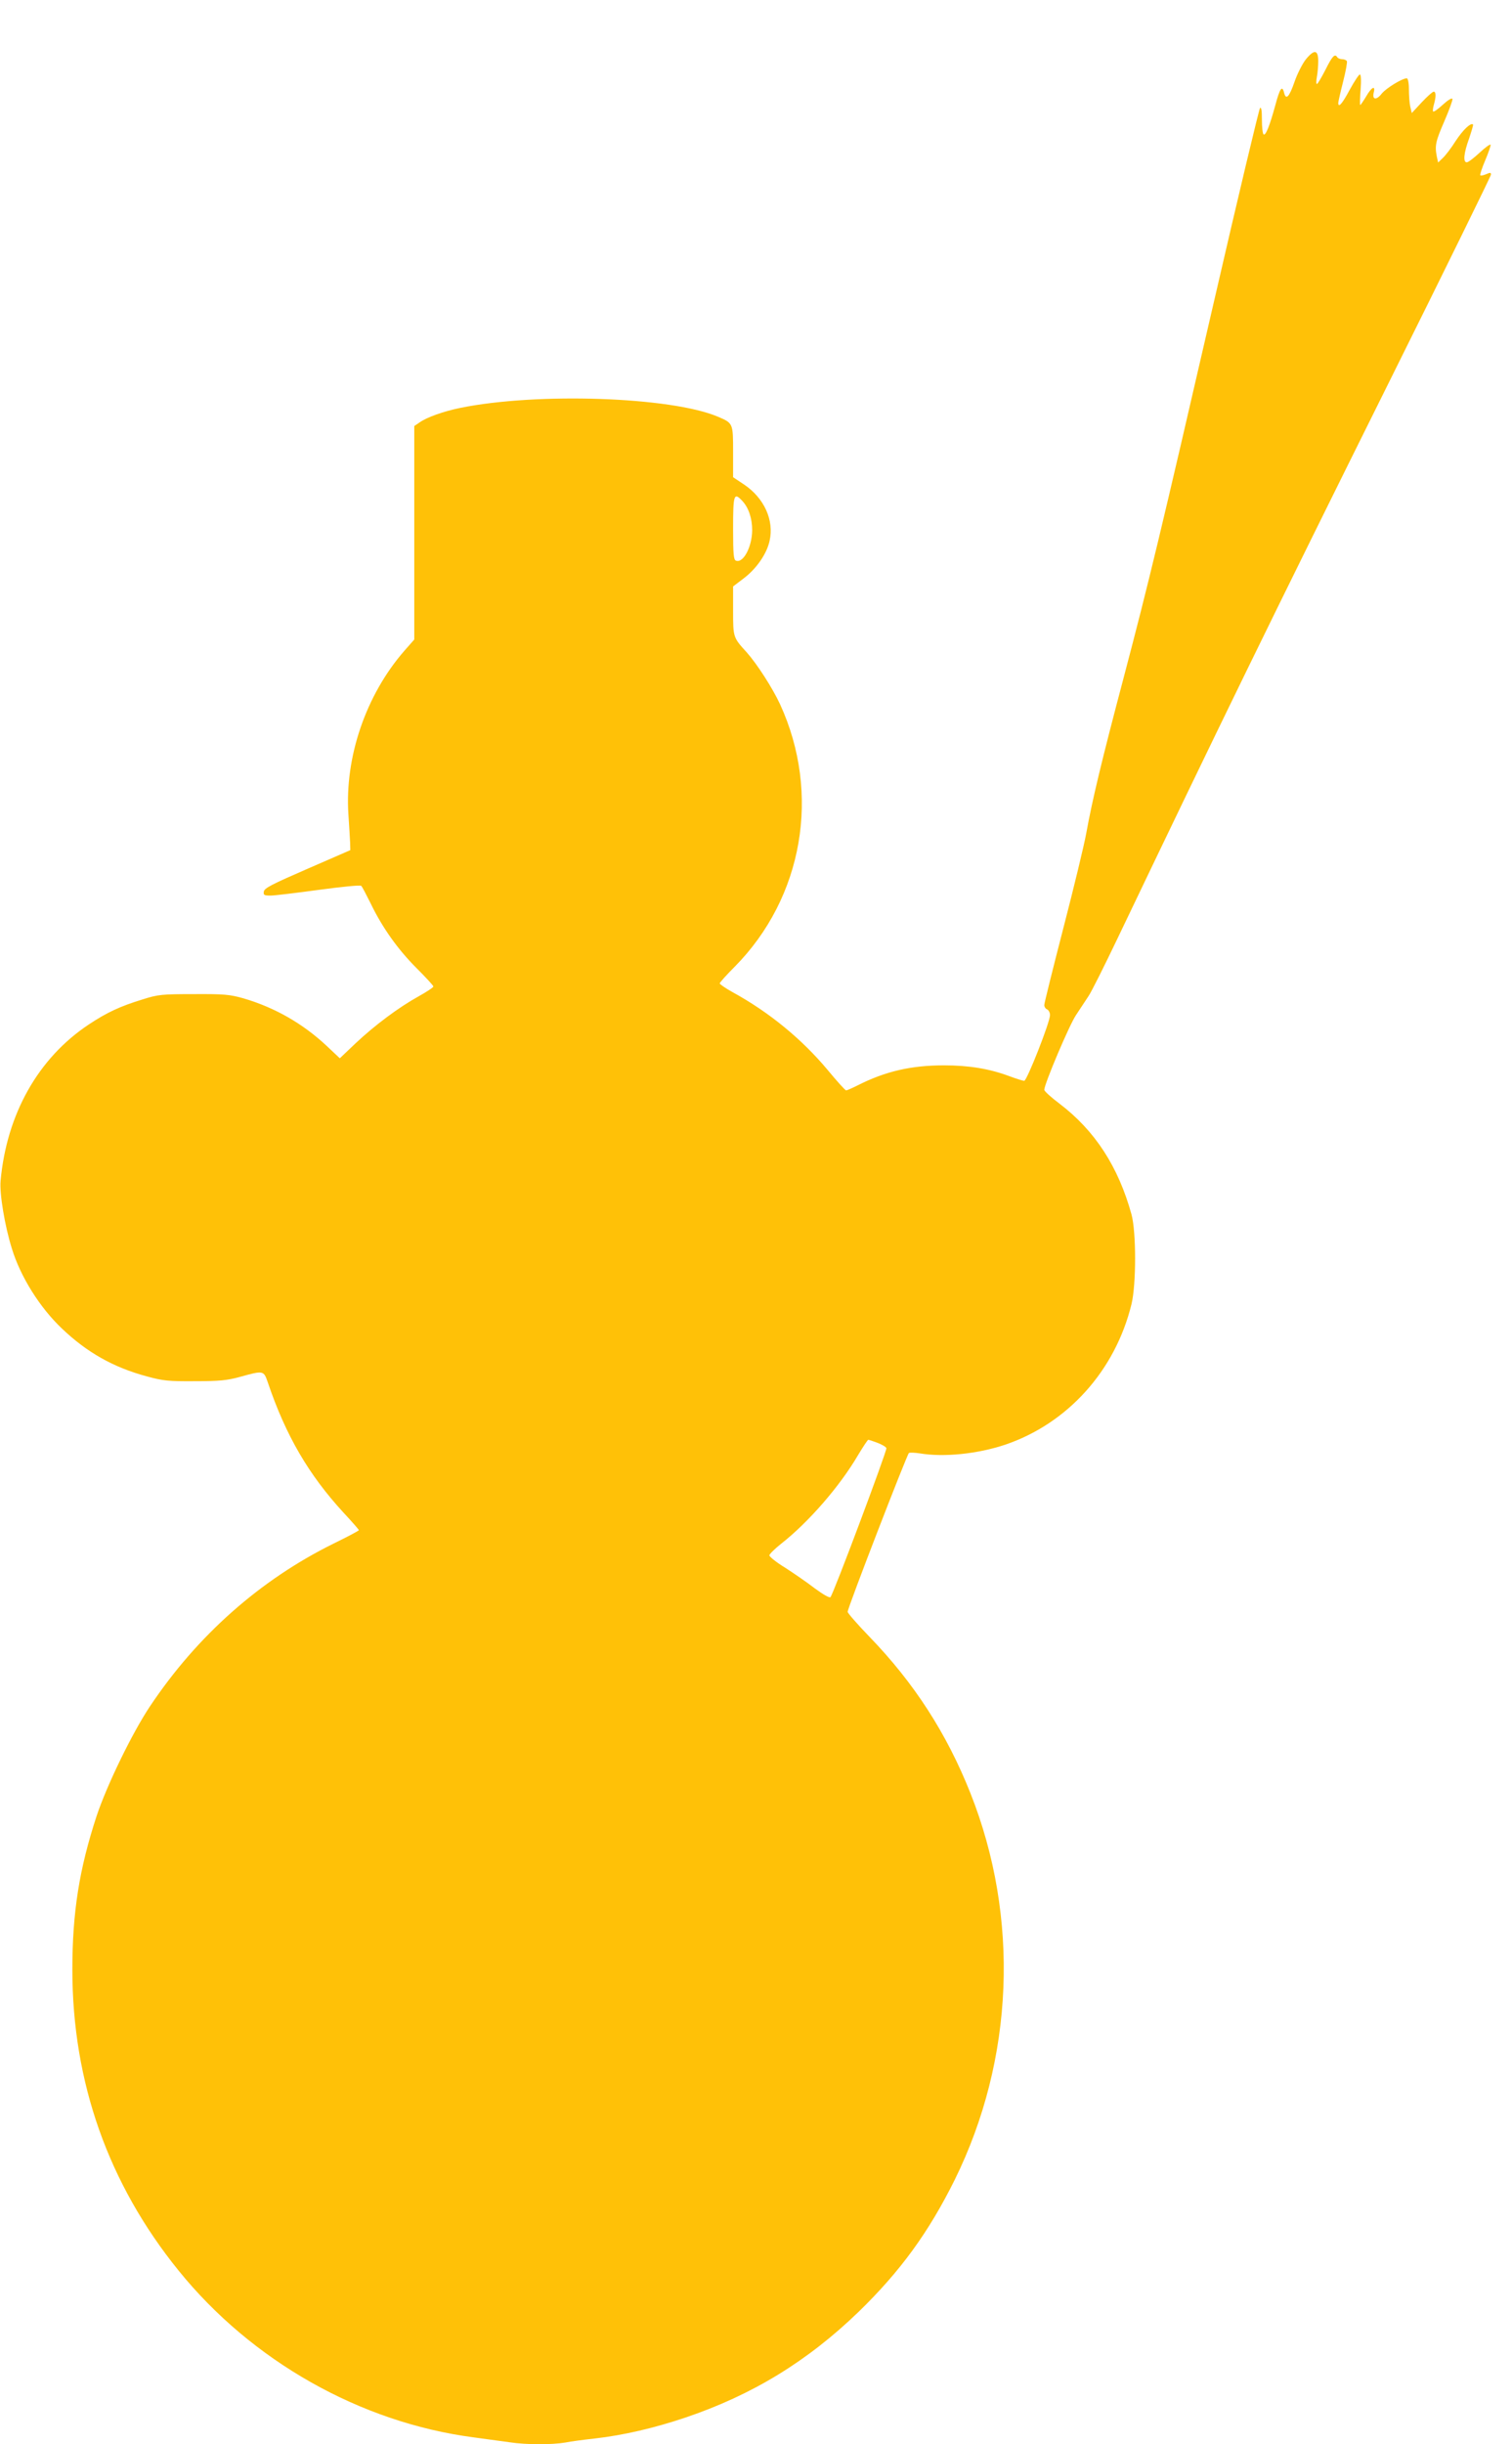 <?xml version="1.0" standalone="no"?>
<!DOCTYPE svg PUBLIC "-//W3C//DTD SVG 20010904//EN"
 "http://www.w3.org/TR/2001/REC-SVG-20010904/DTD/svg10.dtd">
<svg version="1.0" xmlns="http://www.w3.org/2000/svg"
 width="792pt" height="1280pt" viewBox="0 0 792 1280"
 preserveAspectRatio="xMidYMid meet">
<g transform="translate(0,1280) scale(0.1,-0.1)"
fill="#ffc107" stroke="none">
<path d="M6840 12489 c-18 -23 -45 -76 -59 -117 -28 -81 -45 -98 -55 -57 -10
40 -22 23 -46 -67 -29 -106 -50 -159 -61 -152 -5 3 -9 37 -9 77 0 47 -3 68
-10 61 -5 -5 -113 -457 -239 -1004 -285 -1236 -342 -1473 -475 -1978 -117
-442 -165 -644 -196 -815 -11 -61 -65 -285 -120 -497 -55 -213 -100 -394 -100
-403 0 -10 7 -20 15 -23 8 -4 15 -17 15 -30 0 -37 -121 -344 -135 -344 -7 0
-42 11 -77 24 -104 39 -212 57 -343 57 -172 0 -307 -31 -453 -105 -28 -14 -55
-26 -60 -26 -5 0 -48 48 -96 106 -136 163 -308 304 -500 409 -36 20 -66 41
-66 45 0 5 35 44 78 87 359 363 453 907 238 1375 -40 86 -120 210 -174 271
-72 79 -72 79 -72 219 l0 127 54 41 c68 51 122 129 137 197 25 108 -28 225
-134 296 l-57 38 0 133 c0 150 0 150 -80 184 -246 104 -946 128 -1349 46 -88
-18 -175 -49 -213 -76 l-28 -19 0 -559 0 -559 -51 -58 c-202 -231 -314 -558
-294 -858 4 -60 8 -127 9 -149 l1 -38 -225 -98 c-184 -80 -226 -101 -228 -119
-3 -18 1 -21 35 -21 21 0 135 14 253 30 118 16 218 26 222 21 5 -4 26 -45 49
-91 61 -127 143 -242 241 -340 48 -48 88 -91 88 -96 0 -5 -35 -28 -78 -52
-103 -57 -228 -150 -330 -246 l-82 -78 -69 65 c-125 117 -272 201 -436 249
-71 20 -101 23 -260 22 -166 0 -187 -2 -266 -27 -121 -37 -189 -69 -284 -132
-265 -176 -430 -469 -462 -819 -6 -67 22 -236 59 -354 45 -148 147 -310 262
-419 131 -125 270 -204 446 -251 83 -23 114 -26 250 -25 128 0 169 4 235 22
126 35 126 35 148 -29 94 -278 214 -483 396 -681 45 -48 81 -90 81 -92 0 -3
-60 -35 -134 -71 -384 -190 -713 -481 -960 -851 -93 -139 -226 -413 -280 -575
-91 -278 -127 -504 -127 -805 0 -588 188 -1120 556 -1575 383 -474 952 -796
1546 -874 68 -9 154 -21 191 -26 85 -13 219 -13 289 -1 30 6 99 15 154 21 150
17 313 55 476 110 349 118 638 294 907 554 218 212 366 415 503 691 311 631
341 1373 82 2025 -124 312 -294 576 -529 819 -63 65 -114 124 -114 130 0 21
311 825 321 832 5 3 31 2 57 -2 127 -21 301 -3 446 45 328 111 578 388 663
737 25 104 25 376 0 469 -69 250 -191 439 -378 581 -44 33 -79 65 -79 72 1 32
131 339 166 391 21 32 51 77 66 100 15 22 82 156 149 296 532 1112 800 1662
1430 2929 291 585 529 1070 529 1077 0 11 -5 11 -25 2 -14 -6 -28 -9 -31 -6
-3 3 9 39 26 79 17 40 29 76 28 81 -2 5 -28 -14 -57 -41 -30 -28 -60 -51 -68
-51 -20 0 -16 47 12 124 13 39 23 72 21 74 -12 11 -52 -27 -91 -86 -23 -37
-54 -77 -68 -90 l-24 -23 -7 32 c-11 57 -6 79 40 185 25 58 44 110 42 116 -3
7 -25 -7 -50 -30 -25 -23 -47 -39 -51 -36 -3 3 -1 20 4 37 12 42 11 67 -1 67
-6 0 -34 -25 -63 -56 l-52 -56 -8 34 c-4 18 -7 59 -7 91 0 32 -5 57 -11 57
-24 0 -109 -52 -132 -81 -27 -35 -51 -32 -41 7 10 39 -12 28 -40 -21 -15 -25
-29 -45 -31 -45 -2 0 -2 36 2 80 4 51 2 80 -4 80 -5 0 -29 -36 -53 -80 -39
-73 -60 -97 -60 -69 0 6 11 55 25 110 14 55 23 104 20 109 -4 6 -15 10 -25 10
-10 0 -22 5 -25 10 -13 21 -26 7 -62 -65 -21 -41 -41 -75 -45 -75 -4 0 -4 17
0 38 4 20 7 57 7 82 0 60 -21 63 -65 9z m-2952 -2312 c33 -35 52 -91 52 -154
-1 -88 -47 -174 -85 -159 -12 4 -15 32 -15 164 0 183 4 196 48 149z m709
-4933 c23 -9 44 -21 46 -28 4 -12 -278 -765 -293 -780 -5 -5 -37 13 -82 46
-40 31 -110 79 -155 108 -46 28 -83 58 -83 65 0 6 28 34 62 61 144 113 307
301 402 463 27 45 51 81 54 81 4 0 25 -7 49 -16z"/>
</g>
</svg>
